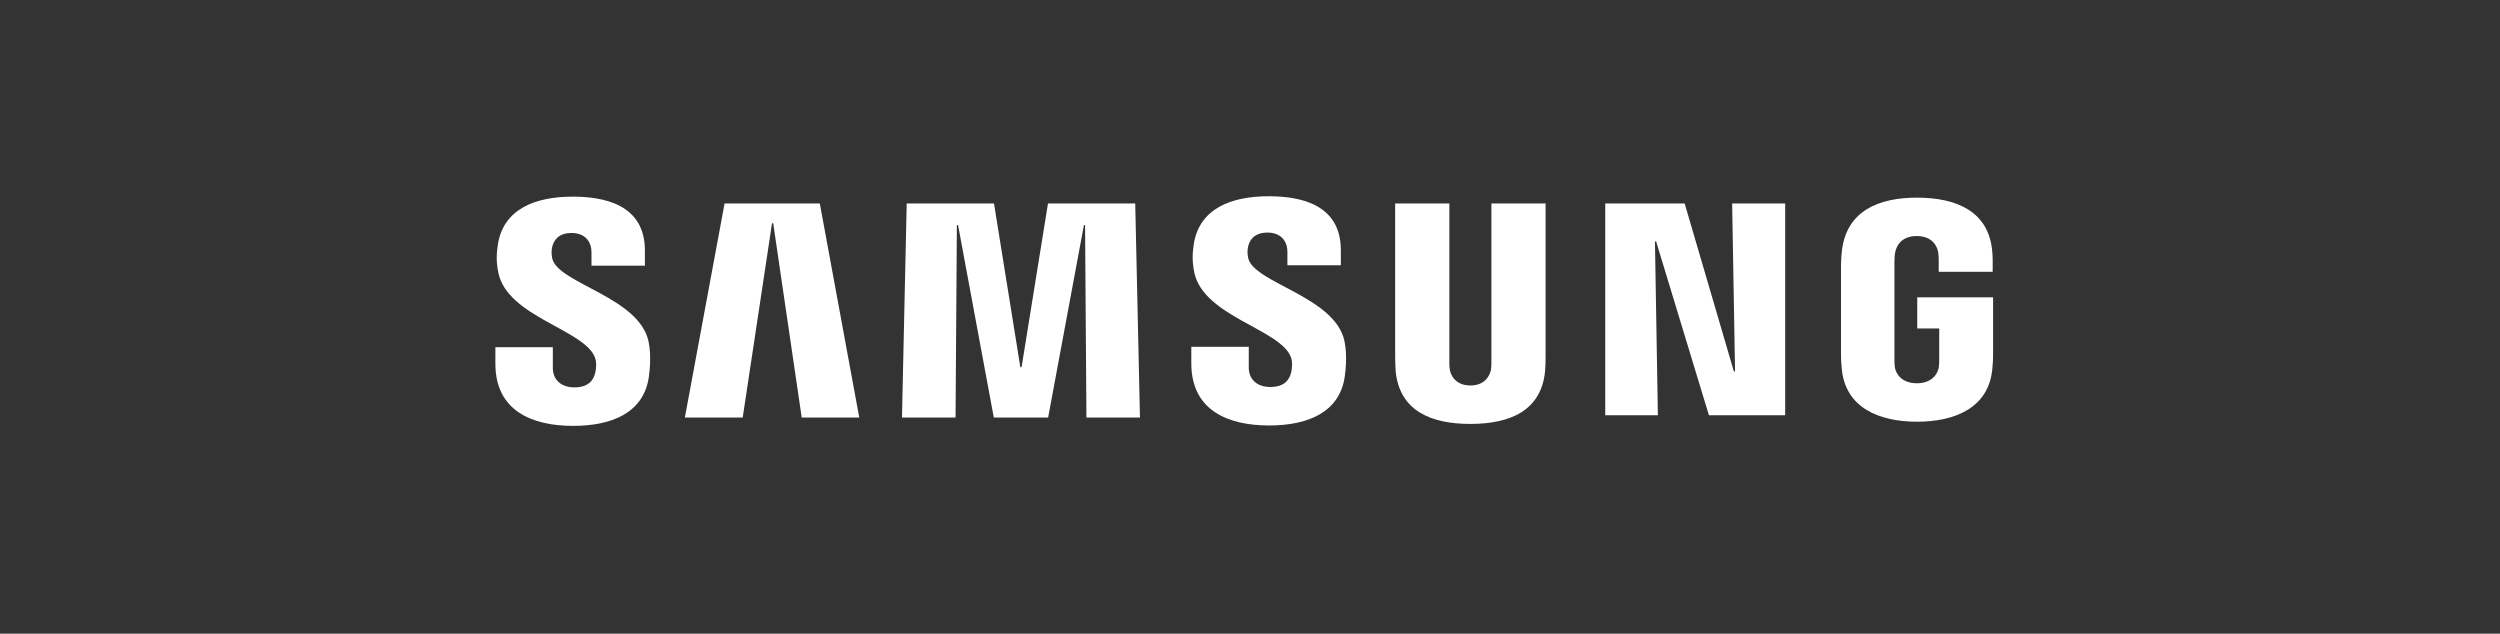 <svg width="217" height="55" viewBox="0 0 217 55" fill="none" xmlns="http://www.w3.org/2000/svg">
<rect x="0" y="0" width="217" height="55" fill="#333333" stroke="none"/>
<g id="1" clip-path="url(#clip0_3054_16902)">
<g id="Group 48097982">
<path id="Vector" d="M51.629 30.998C51.808 31.447 51.751 32.023 51.664 32.372C51.511 32.992 51.092 33.624 49.853 33.624C48.693 33.624 47.986 32.952 47.986 31.94V30.139H43V31.57C43 35.714 46.259 36.966 49.753 36.966C53.112 36.966 55.878 35.823 56.319 32.721C56.545 31.116 56.38 30.064 56.301 29.676C55.516 25.785 48.466 24.625 47.938 22.448C47.865 22.127 47.859 21.794 47.921 21.471C48.052 20.873 48.457 20.223 49.618 20.223C50.708 20.223 51.341 20.895 51.341 21.907V23.058H55.978V21.75C55.978 17.701 52.344 17.069 49.718 17.069C46.411 17.069 43.711 18.164 43.218 21.196C43.087 22.025 43.065 22.766 43.262 23.7C44.069 27.495 50.669 28.594 51.629 30.998Z" fill="white"/>
<path id="Vector_2" d="M62.893 17.662L59.446 36.242H64.467L67.011 19.381H67.115L69.589 36.242H74.584L71.159 17.658L62.893 17.662ZM90.965 17.662L88.674 31.866H88.565L86.279 17.662H78.702L78.292 36.242H82.942L83.056 19.538H83.16L86.262 36.242H90.978L94.084 19.542H94.184L94.302 36.242H98.948L98.538 17.658L90.965 17.662Z" fill="white"/>
<path id="Vector_3" d="M112.035 30.963C112.214 31.413 112.157 31.988 112.07 32.337C111.917 32.957 111.499 33.59 110.26 33.59C109.099 33.59 108.393 32.918 108.393 31.906V30.104H103.406V31.535C103.406 35.679 106.665 36.931 110.159 36.931C113.519 36.931 116.284 35.788 116.725 32.687C116.952 31.081 116.786 30.03 116.707 29.642C115.922 25.75 108.873 24.59 108.345 22.413C108.271 22.092 108.265 21.759 108.327 21.436C108.458 20.838 108.864 20.188 110.024 20.188C111.115 20.188 111.747 20.86 111.747 21.872V23.024H116.385V21.715C116.385 17.667 112.751 17.034 110.125 17.034C106.818 17.034 104.117 18.129 103.625 21.161C103.494 21.99 103.472 22.732 103.668 23.665C104.475 27.46 111.076 28.56 112.035 30.963Z" fill="white"/>
<path id="Vector_4" d="M127.631 33.459C128.922 33.459 129.319 32.569 129.411 32.115C129.45 31.914 129.454 31.644 129.454 31.404V17.662H134.157V30.981C134.158 31.388 134.144 31.796 134.113 32.202C133.786 35.67 131.047 36.796 127.631 36.796C124.211 36.796 121.471 35.67 121.144 32.202C121.131 32.019 121.096 31.321 121.1 30.981V17.658H125.803V31.399C125.799 31.644 125.807 31.914 125.847 32.115C125.934 32.569 126.335 33.459 127.631 33.459ZM150.35 17.662L150.603 32.246H150.503L146.228 17.662H139.335V36.045H143.903L143.65 20.956H143.75L148.335 36.045H154.953V17.662H150.35ZM166.382 33.267C167.726 33.267 168.197 32.416 168.28 31.914C168.319 31.709 168.324 31.448 168.324 31.216V28.512H166.417V25.807H173V30.789C173 31.138 172.991 31.391 172.935 32.01C172.629 35.395 169.693 36.604 166.4 36.604C163.106 36.604 160.175 35.395 159.865 32.01C159.812 31.391 159.799 31.138 159.799 30.789V22.971C159.799 22.64 159.843 22.055 159.878 21.75C160.292 18.273 163.106 17.156 166.4 17.156C169.693 17.156 172.581 18.264 172.921 21.745C172.983 22.339 172.965 22.967 172.965 22.967V23.591H168.28V22.548C168.28 22.548 168.28 22.112 168.223 21.841C168.136 21.431 167.787 20.489 166.365 20.489C165.012 20.489 164.615 21.383 164.515 21.841C164.458 22.086 164.437 22.417 164.437 22.718V31.212C164.437 31.448 164.445 31.709 164.48 31.919C164.567 32.416 165.039 33.267 166.382 33.267Z" fill="white"/>
</g>
</g>
<defs>
<clipPath id="clip0_3054_16902">
<rect width="217" height="55" fill="white"/>
</clipPath>
</defs>
</svg>
